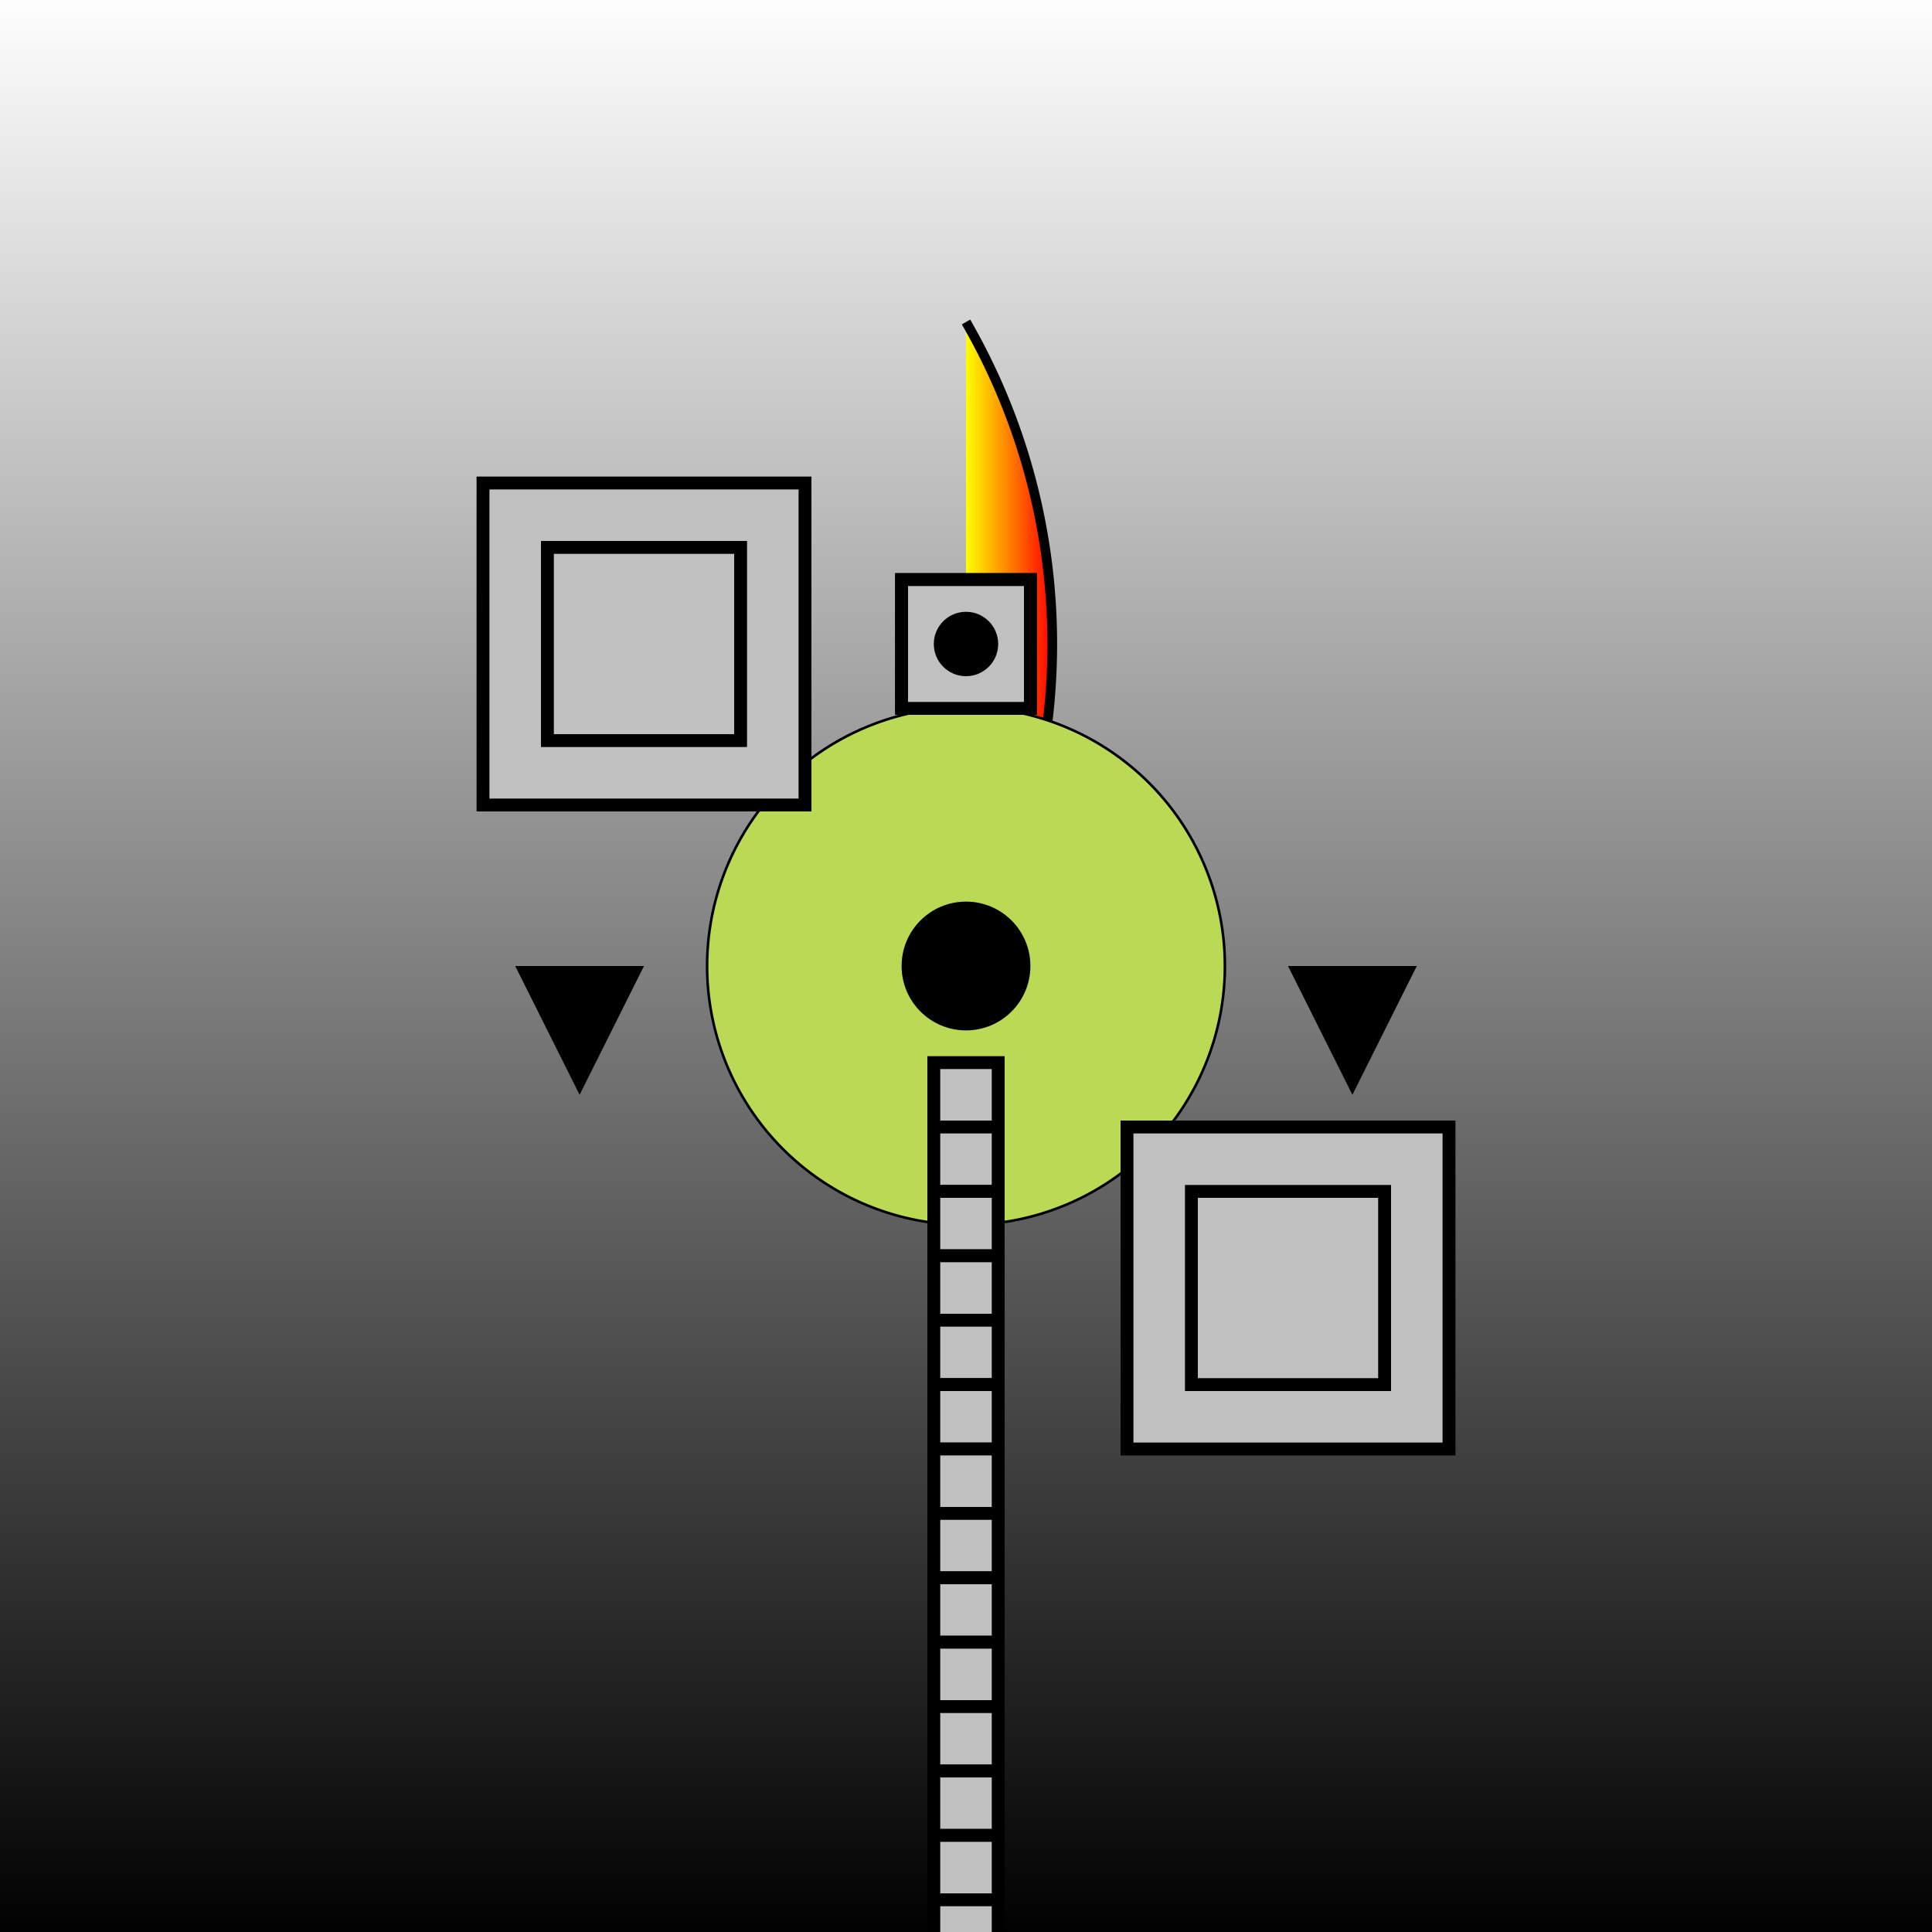 <svg width="300" height="300" viewBox="0 0 300 300" fill="none" xmlns="http://www.w3.org/2000/svg">
<rect x="0" y="0" width="300" height="300" fill="#333333" stroke="none"/>
<defs>
<linearGradient id="grad1" x1="0%" y1="0%" x2="100%" y2="0%">
<stop offset="0%" style="stop-color:rgb(255,255,0);stop-opacity:1" />
<stop offset="100%" style="stop-color:rgb(255,0,0);stop-opacity:1" />
</linearGradient>
<linearGradient id="grad2" x1="0%" y1="0%" x2="0%" y2="100%">
<stop offset="0%" style="stop-color:rgb(255,255,255);stop-opacity:1" />
<stop offset="100%" style="stop-color:rgb(0,0,0);stop-opacity:1" />
</linearGradient>
</defs>
<rect width="300" height="300" fill="url(#grad2)"/>
<g stroke="#222" stroke-width="1.5" fill="none">
<path d="M150 50 a100 100 0 0 1 0 100" stroke="none" fill="url(#grad1)"/>
<path d="M150 50 a100 100 0 0 1 0 100" stroke="black" fill="none"/>
</g>
<g transform="translate(150,150)">
<g transform="scale(0.8)">
<path d="M-50,0 a50,50 0 1,0 100,0 a50,50 0 1,0 -100,0" stroke="black" fill="none"/>
<path d="M-50,0 a50,50 0 1,0 100,0 a50,50 0 1,0 -100,0" stroke="none" fill="#bada55"/>
</g>
<g transform="translate(50,50)">
<rect x="-25" y="-25" width="50" height="50" fill="silver" stroke="black" stroke-width="2"/>
<rect x="-15" y="-15" width="30" height="30" fill="none" stroke="black" stroke-width="2"/>
</g>
<g transform="translate(-50,-50)">
<rect x="-25" y="-25" width="50" height="50" fill="silver" stroke="black" stroke-width="2"/>
<rect x="-15" y="-15" width="30" height="30" fill="none" stroke="black" stroke-width="2"/>
</g>
<g transform="translate(-70,0)">
<path d="M0,0 L10,20 L20,0 Z" fill="black"/>
</g>
<g transform="translate(70,0)">
<path d="M0,0 L-10,20 L-20,0 Z" fill="black"/>
</g>
</g>
<g transform="translate(150,100)">
<rect x="-10" y="-10" width="20" height="20" fill="silver" stroke="black" stroke-width="2"/>
<circle cx="0" cy="0" r="5" fill="black"/>
</g>
<g transform="translate(150,100)">
<rect x="-10" y="-10" width="20" height="20" fill="silver" stroke="black" stroke-width="2"/>
<circle cx="0" cy="0" r="5" fill="black"/>
</g>
<g transform="translate(150,150)">
<circle cx="0" cy="0" r="10" fill="black"/>
</g>
<g transform="translate(150,170)">
<rect x="-5" y="-5" width="10" height="10" fill="silver" stroke="black" stroke-width="2"/>
</g>
<g transform="translate(150,180)">
<rect x="-5" y="-5" width="10" height="10" fill="silver" stroke="black" stroke-width="2"/>
</g>
<g transform="translate(150,190)">
<rect x="-5" y="-5" width="10" height="10" fill="silver" stroke="black" stroke-width="2"/>
</g>
<g transform="translate(150,200)">
<rect x="-5" y="-5" width="10" height="10" fill="silver" stroke="black" stroke-width="2"/>
</g>
<g transform="translate(150,210)">
<rect x="-5" y="-5" width="10" height="10" fill="silver" stroke="black" stroke-width="2"/>
</g>
<g transform="translate(150,220)">
<rect x="-5" y="-5" width="10" height="10" fill="silver" stroke="black" stroke-width="2"/>
</g>
<g transform="translate(150,230)">
<rect x="-5" y="-5" width="10" height="10" fill="silver" stroke="black" stroke-width="2"/>
</g>
<g transform="translate(150,240)">
<rect x="-5" y="-5" width="10" height="10" fill="silver" stroke="black" stroke-width="2"/>
</g>
<g transform="translate(150,250)">
<rect x="-5" y="-5" width="10" height="10" fill="silver" stroke="black" stroke-width="2"/>
</g>
<g transform="translate(150,260)">
<rect x="-5" y="-5" width="10" height="10" fill="silver" stroke="black" stroke-width="2"/>
</g>
<g transform="translate(150,270)">
<rect x="-5" y="-5" width="10" height="10" fill="silver" stroke="black" stroke-width="2"/>
</g>
<g transform="translate(150,280)">
<rect x="-5" y="-5" width="10" height="10" fill="silver" stroke="black" stroke-width="2"/>
</g>
<g transform="translate(150,290)">
<rect x="-5" y="-5" width="10" height="10" fill="silver" stroke="black" stroke-width="2"/>
</g>
<g transform="translate(150,300)">
<rect x="-5" y="-5" width="10" height="10" fill="silver" stroke="black" stroke-width="2"/>
</g>
<g transform="translate(150,310)">
<rect x="-5" y="-5" width="10" height="10" fill="silver" stroke="black" stroke-width="2"/>
</g>
<g transform="translate(150,320)">
<rect x="-5" y="-5" width="10" height="10" fill="silver" stroke="black" stroke-width="2"/>
</g>
<g transform="translate(150,330)">
<rect x="-5" y="-5" width="10" height="10" fill="silver" stroke="black" stroke-width="2"/>
</g>
<g transform="translate(150,340)">
<rect x="-5" y="-5" width="10" height="10" fill="silver" stroke="black" stroke-width="2"/>
</g>
<g transform="translate(150,350)">
<rect x="-5" y="-5" width="10" height="10" fill="silver" stroke="black" stroke-width="2"/>
</g>
<g transform="translate(150,360)">
<rect x="-5" y="-5" width="10" height="10" fill="silver" stroke="black" stroke-width="2"/>
</g>
<g transform="translate(150,370)">
<rect x="-5" y="-5" width="10" height="10" fill="silver" stroke="black" stroke-width="2"/>
</g>
<g transform="translate(150,380)">
<rect x="-5" y="-5" width="10" height="10" fill="silver" stroke="black" stroke-width="2"/>
</g>
<g transform="translate(150,390)">
<rect x="-5" y="-5" width="10" height="10" fill="silver" stroke="black" stroke-width="2"/>
</g>
<g transform="translate(150,400)">
<rect x="-5" y="-5" width="10" height="10" fill="silver" stroke="black" stroke-width="2"/>
</g>
<g transform="translate(150,410)">
<rect x="-5" y="-5" width="10" height="10" fill="silver" stroke="black" stroke-width="2"/>
</g>
<g transform="translate(150,420)">
<rect x="-5" y="-5" width="10" height="10" fill="silver" stroke="black" stroke-width="2"/>
</g>
<g transform="translate(150,430)">
<rect x="-5" y="-5" width="10" height="10" fill="silver" stroke="black" stroke-width="2"/>
</g>
<g transform="translate(150,440)">
<rect x="-5" y="-5" width="10" height="10" fill="silver" stroke="black" stroke-width="2"/>
</g>
<g transform="translate(150,450)">
<rect x="-5" y="-5" width="10" height="10" fill="silver" stroke="black" stroke-width="2"/>
</g>
<g transform="translate(150,460)">
<rect x="-5" y="-5" width="10" height="10" fill="silver" stroke="black" stroke-width="2"/>
</g>
<g transform="translate(150,470)">
<rect x="-5" y="-5" width="10" height="10" fill="silver" stroke="black" stroke-width="2"/>
</g>
<g transform="translate(150,480)">
<rect x="-5" y="-5" width="10" height="10" fill="silver" stroke="black" stroke-width="2"/>
</g>
<g transform="translate(150,490)">
<rect x="-5" y="-5" width="10" height="10" fill="silver" stroke="black" stroke-width="2"/>
</g>
<g transform="translate(150,500)">
<rect x="-5" y="-5" width="10" height="10" fill="silver" stroke="black" stroke-width="2"/>
</g>
<g transform="translate(150,510)">
<rect x="-5" y="-5" width="10" height="10" fill="silver" stroke="black" stroke-width="2"/>
</g>
<g transform="translate(150,520)">
<rect x="-5" y="-5" width="10" height="10" fill="silver" stroke="black" stroke-width="2"/>
</g>
<g transform="translate(150,530)">
<rect x="-5" y="-5" width="10" height="10" fill="silver" stroke="black" stroke-width="2"/>
</g>
<g transform="translate(150,540)">
<rect x="-5" y="-5" width="10" height="10" fill="silver" stroke="black" stroke-width="2"/>
</g>
<g transform="translate(150,550)">
<rect x="-5" y="-5" width="10" height="10" fill="silver" stroke="black" stroke-width="2"/>
</g>
<g transform="translate(150,560)">
<rect x="-5" y="-5" width="10" height="10" fill="silver" stroke="black" stroke-width="2"/>
</g>
<g transform="translate(150,570)">
<rect x="-5" y="-5" width="10" height="10" fill="silver" stroke="black" stroke-width="2"/>
</g>
<g transform="translate(150,580)">
<rect x="-5" y="-5" width="10" height="10" fill="silver" stroke="black" stroke-width="2"/>
</g>
<g transform="translate(150,590)">
<rect x="-5" y="-5" width="10" height="10" fill="silver" stroke="black" stroke-width="2"/>
</g>
<g transform="translate(150,600)">
<rect x="-5" y="-5" width="10" height="10" fill="silver" stroke="black" stroke-width="2"/>
</g>
<g transform="translate(150,610)">
<rect x="-5" y="-5" width="10" height="10" fill="silver" stroke="black" stroke-width="2"/>
</g>
<g transform="translate(150,620)">
<rect x="-5" y="-5" width="10" height="10" fill="silver" stroke="black" stroke-width="2"/>
</g>
<g transform="translate(150,630)">
<rect x="-5" y="-5" width="10" height="10" fill="silver" stroke="black" stroke-width="2"/>
</g>
<g transform="translate(150,640)">
<rect x="-5" y="-5" width="10" height="10" fill="silver" stroke="black" stroke-width="2"/>
</g>
<g transform="translate(150,650)">
<rect x="-5" y="-5" width="10" height="10" fill="silver" stroke="black" stroke-width="2"/>
</g>
<g transform="translate(150,660)">
<rect x="-5" y="-5" width="10" height="10" fill="silver" stroke="black" stroke-width="2"/>
</g>
<g transform="translate(150,670)">
<rect x="-5" y="-5" width="10" height="10" fill="silver" stroke="black" stroke-width="2"/>
</g>
<g transform="translate(150,680)">
<rect x="-5" y="-5" width="10" height="10" fill="silver" stroke="black" stroke-width="2"/>
</g>
<g transform="translate(150,690)">
<rect x="-5" y="-5" width="10" height="10" fill="silver" stroke="black" stroke-width="2"/>
</g>
<g transform="translate(150,700)">
<rect x="-5" y="-5" width="10" height="10" fill="silver" stroke="black" stroke-width="2"/>
</g>
<g transform="translate(150,710)">
<rect x="-5" y="-5" width="10" height="10" fill="silver" stroke="black" stroke-width="2"/>
</g>
<g transform="translate(150,720)">
<rect x="-5" y="-5" width="10" height="10" fill="silver" stroke="black" stroke-width="2"/>
</g>
<g transform="translate(150,730)">
<rect x="-5" y="-5" width="10" height="10" fill="silver" stroke="black" stroke-width="2"/>
</g>
<g transform="translate(150,740)">
<rect x="-5" y="-5" width="10" height="10" fill="silver" stroke="black" stroke-width="2"/>
</g>
<g transform="translate(150,750)">
<rect x="-5" y="-5" width="10" height="10" fill="silver" stroke="black" stroke-width="2"/>
</g>
<g transform="translate(150,760)">
<rect x="-5" y="-5" width="10" height="10" fill="silver" stroke="black" stroke-width="2"/>
</g>
<g transform="translate(150,770)">
<rect x="-5" y="-5" width="10" height="10" fill="silver" stroke="black" stroke-width="2"/>
</g>
<g transform="translate(150,780)">
<rect x="-5" y="-5" width="10" height="10" fill="silver" stroke="black" stroke-width="2"/>
</g>
<g transform="translate(150,790)">
<rect x="-5" y="-5" width="10" height="10" fill="silver" stroke="black" stroke-width="2"/>
</g>
<g transform="translate(150,800)">
<rect x="-5" y="-5" width="10" height="10" fill="silver" stroke="black" stroke-width="2"/>
</g>
<g transform="translate(150,810)">
<rect x="-5" y="-5" width="10" height="10" fill="silver" stroke="black" stroke-width="2"/>
</g>
<g transform="translate(150,820)">
<rect x="-5" y="-5" width="10" height="10" fill="silver" stroke="black" stroke-width="2"/>
</g>
<g transform="translate(150,830)">
<rect x="-5" y="-5" width="10" height="10" fill="silver" stroke="black" stroke-width="2"/>
</g>
<g transform="translate(150,840)">
<rect x="-5" y="-5" width="10" height="10" fill="silver" stroke="black" stroke-width="2"/>
</g>
<g transform="translate(150,850)">
<rect x="-5" y="-5" width="10" height="10" fill="silver" stroke="black" stroke-width="2"/>
</g>
<g transform="translate(150,860)">
<rect x="-5" y="-5" width="10" height="10" fill="silver" stroke="black" stroke-width="2"/>
</g>
<g transform="translate(150,870)">
<rect x="-5" y="-5" width="10" height="10" fill="silver" stroke="black" stroke-width="2"/>
</g>
<g transform="translate(150,880)">
<rect x="-5" y="-5" width="10" height="10" fill="silver" stroke="black" stroke-width="2"/>
</g>
<g transform="translate(150,890)">
<rect x="-5" y="-5" width="10" height="10" fill="silver" stroke="black" stroke-width="2"/>
</g>
<g transform="translate(150,900)">
<rect x="-5" y="-5" width="10" height="10" fill="silver" stroke="black" stroke-width="2"/>
</g>
<g transform="translate(150,910)">
<rect x="-5" y="-5" width="10" height="10" fill="silver" stroke="black" stroke-width="2"/>
</g>
<g transform="translate(150,920)">
<rect x="-5" y="-5" width="10" height="10" fill="silver" stroke="black" stroke-width="2"/>
</g>
<g transform="translate(150,930)">
<rect x="-5" y="-5" width="10" height="10" fill="silver" stroke="black" stroke-width="2"/>
</g>
<g transform="translate(150,940)">
<rect x="-5" y="-5" width="10" height="10" fill="silver" stroke="black" stroke-width="2"/>
</g>
<g transform="translate(150,950)">
<rect x="-5" y="-5" width="10" height="10" fill="silver" stroke="black" stroke-width="2"/>
</g>
<g transform="translate(150,960)">
<rect x="-5" y="-5" width="10" height="10" fill="silver" stroke="black" stroke-width="2"/>
</g>
<g transform="translate(150,970)">
<rect x="-5" y="-5" width="10" height="10" fill="silver" stroke="black" stroke-width="2"/>
</g>
<g transform="translate(150,980)">
<rect x="-5" y="-5" width="10" height="10" fill="silver" stroke="black" stroke-width="2"/>
</g>
<g transform="translate(150,990)">
<rect x="-5" y="-5" width="10" height="10" fill="silver" stroke="black" stroke-width="2"/>
</g>
<g transform="translate(150,1000)">
<rect x="-5" y="-5" width="10" height="10" fill="silver" stroke="black" stroke-width="2"/>
</g>
<g transform="translate(150,1010)">
<rect x="-5" y="-5" width="10" height="10" fill="silver" stroke="black" stroke-width="2"/>
</g>
<g transform="translate(150,1020)">
<rect x="-5" y="-5" width="10" height="10" fill="silver" stroke="black" stroke-width="2"/>
</g>
<g transform="translate(150,1030)">
<rect x="-5" y="-5" width="10" height="10" fill="silver" stroke="black" stroke-width="2"/>
</g>
<g transform="translate(150,1040)">
<rect x="-5" y="-5" width="10" height="10" fill="silver" stroke="black" stroke-width="2"/>
</g>
<g transform="translate(150,1050)">
<rect x="-5" y="-5" width="10" height="10" fill="silver" stroke="black" stroke-width="2"/>
</g>
<g transform="translate(150,1060)">
<rect x="-5" y="-5" width="10" height="10" fill="silver" stroke="black" stroke-width="2"/>
</g>
<g transform="translate(150,1070)">
<rect x="-5" y="-5" width="10" height="10" fill="silver" stroke="black" stroke-width="2"/>
</g>
<g transform="translate(150,1080)">
<rect x="-5" y="-5" width="10" height="10" fill="silver" stroke="black" stroke-width="2"/>
</g>
<g transform="translate(150,1090)">
<rect x="-5" y="-5" width="10" height="10" fill="silver" stroke="black" stroke-width="2"/>
</g>
<g transform="translate(150,1100)">
<rect x="-5" y="-5" width="10" height="10" fill="silver" stroke="black" stroke-width="2"/>
</g>
<g transform="translate(150,1110)">
<rect x="-5" y="-5" width="10" height="10" fill="silver" stroke="black" stroke-width="2"/>
</g>
<g transform="translate(150,1120)">
<rect x="-5" y="-5" width="10" height="10" fill="silver" stroke="black" stroke-width="2"/>
</g>
<g transform="translate(150,1130)">
<rect x="-5" y="-5" width="10" height="10" fill="silver" stroke="black" stroke-width="2"/>
</g>
<g transform="translate(150,1140)">
<rect x="-5" y="-5" width="10" height="10" fill="silver" stroke="black" stroke-width="2"/>
</g>
<g transform="translate(150,1150)">
<rect x="-5" y="-5" width="10" height="10" fill="silver" stroke="black" stroke-width="2"/>
</g>
<g transform="translate(150,1160)">
<rect x="-5" y="-5" width="10" height="10" fill="silver" stroke="black" stroke-width="2"/>
</g>
<g transform="translate(150,1170)">
<rect x="-5" y="-5" width="10" height="10" fill="silver" stroke="black" stroke-width="2"/>
</g>
<g transform="translate(150,1180)">
<rect x="-5" y="-5" width="10" height="10" fill="silver" stroke="black" stroke-width="2"/>
</g>
<g transform="translate(150,1190)">
<rect x="-5" y="-5" width="10" height="10" fill="silver" stroke="black" stroke-width="2"/>
</g>
<g transform="translate(150,1200)">
<rect x="-5" y="-5" width="10" height="10" fill="silver" stroke="black" stroke-width="2"/>
</g>
<g transform="translate(150,1210)">
<rect x="-5" y="-5" width="10" height="10" fill="silver" stroke="black" stroke-width="2"/>
</g>
<g transform="translate(150,1220)">
<rect x="-5" y="-5" width="10" height="10" fill="silver" stroke="black" stroke-width="2"/>
</g>
<g transform="translate(150,1230)">
<rect x="-5" y="-5" width="10" height="10" fill="silver" stroke="black" stroke-width="2"/>
</g>
<g transform="translate(150,1240)">
<rect x="-5" y="-5" width="10" height="10" fill="silver" stroke="black" stroke-width="2"/>
</g>
<g transform="translate(150,1250)">
<rect x="-5" y="-5" width="10" height="10" fill="silver" stroke="black" stroke-width="2"/>
</g>
<g transform="translate(150,1260)">
<rect x="-5" y="-5" width="10" height="10" fill="silver" stroke="black" stroke-width="2"/>
</g>
<g transform="translate(150,1270)">
<rect x="-5" y="-5" width="10" height="10" fill="silver" stroke="black" stroke-width="2"/>
</g>
<g transform="translate(150,1280)">
<rect x="-5" y="-5" width="10" height="10" fill="silver" stroke="black" stroke-width="2"/>
</g>
<g transform="translate(150,1290)">
<rect x="-5" y="-5" width="10" height="10" fill="silver" stroke="black" stroke-width="2"/>
</g>
<g transform="translate(150,1300)">
<rect x="-5" y="-5" width="10" height="10" fill="silver" stroke="black" stroke-width="2"/>
</g>
<g transform="translate(150,1310)">
<rect x="-5" y="-5" width="10" height="10" fill="silver" stroke="black" stroke-width="2"/>
</g>
<g transform="translate(150,1320)">
<rect x="-5" y="-5" width="10" height="10" fill="silver" stroke="black" stroke-width="2"/>
</g>
<g transform="translate(150,1330)">
<rect x="-5" y="-5" width="10" height="10" fill="silver" stroke="black" stroke-width="2"/>
</g>
<g transform="translate(150,1340)">
<rect x="-5" y="-5" width="10" height="10" fill="silver" stroke="black" stroke-width="2"/>
</g>
<g transform="translate(150,1350)">
<rect x="-5" y="-5" width="10" height="10" fill="silver" stroke="black" stroke-width="2"/>
</g>
<g transform="translate(150,1360)">
<rect x="-5" y="-5" width="10" height="10" fill="silver" stroke="black" stroke-width="2"/>
</g>
<g transform="translate(150,1370)">
<rect x="-5" y="-5" width="10" height="10" fill="silver" stroke="black" stroke-width="2"/>
</g>
<g transform="translate(150,1380)">
<rect x="-5" y="-5" width="10" height="10" fill="silver" stroke="black" stroke-width="2"/>
</g>
<g transform="translate(150,1390)">
<rect x="-5" y="-5" width="10" height="10" fill="silver" stroke="black" stroke-width="2"/>
</g>
<g transform="translate(150,1400)">
<rect x="-5" y="-5" width="10" height="10" fill="silver" stroke="black" stroke-width="2"/>
</g>
<g transform="translate(150,1410)">
<rect x="-5" y="-5" width="10" height="10" fill="silver" stroke="black" stroke-width="2"/>
</g>
<g transform="translate(150,1420)">
<rect x="-5" y="-5" width="10" height="10" fill="silver" stroke="black" stroke-width="2"/>
</g>
<g transform="translate(150,1430)">
<rect x="-5" y="-5" width="10" height="10" fill="silver" stroke="black" stroke-width="2"/>
</g>
<g transform="translate(150,1440)">
<rect x="-5" y="-5" width="10" height="10" fill="silver" stroke="black" stroke-width="2"/>
</g>
<g transform="translate(150,1450)">
<rect x="-5" y="-5" width="10" height="10" fill="silver" stroke="black" stroke-width="2"/>
</g>
<g transform="translate(150,1460)">
<rect x="-5" y="-5" width="10" height="10" fill="silver" stroke="black" stroke-width="2"/>
</g>
<g transform="translate(150,1470)">
<rect x="-5" y="-5" width="10" height="10" fill="silver" stroke="black" stroke-width="2"/>
</g>
<g transform="translate(150,1480)">
<rect x="-5" y="-5" width="10" height="10" fill="silver" stroke="black" stroke-width="2"/>
</g>
<g transform="translate(150,1490)">
<rect x="-5" y="-5" width="10" height="10" fill="silver" stroke="black" stroke-width="2"/>
</g>
<g transform="translate(150,1500)">
<rect x="-5" y="-5" width="10" height="10" fill="silver" stroke="black" stroke-width="2"/>
</g>
<g transform="translate(150,1510)">
<rect x="-5" y="-5" width="10" height="10" fill="silver" stroke="black" stroke-width="2"/>
</g>
<g transform="translate(150,1520)">
<rect x="-5" y="-5" width="10" height="10" fill="silver" stroke="black" stroke-width="2"/>
</g>
<g transform="translate(150,1530)">
<rect x="-5" y="-5" width="10" height="10" fill="silver" stroke="black" stroke-width="2"/>
</g>
<g transform="translate(150,1540)">
<rect x="-5" y="-5" width="10" height="10" fill="silver" stroke="black" stroke-width="2"/>
</g>
<g transform="translate(150,1550)">
<rect x="-5" y="-5" width="10" height="10" fill="silver" stroke="black" stroke-width="2"/>
</g>
<g transform="translate(150,1560)">
<rect x="-5" y="-5" width="10" height="10" fill="silver" stroke="black" stroke-width="2"/>
</g>
<g transform="translate(150,1570)">
<rect x="-5" y="-5" width="10" height="10" fill="silver" stroke="black" stroke-width="2"/>
</g>
<g transform="translate(150,1580)">
<rect x="-5" y="-5" width="10" height="10" fill="silver" stroke="black" stroke-width="2"/>
</g>
<g transform="translate(150,1590)">
<rect x="-5" y="-5" width="10" height="10" fill="silver" stroke="black" stroke-width="2"/>
</g>
<g transform="translate(150,1600)">
<rect x="-5" y="-5" width="10" height="10" fill="silver" stroke="black" stroke-width="2"/>
</g>
<g transform="translate(150,1610)">
<rect x="-5" y="-5" width="10" height="10" fill="silver" stroke="black" stroke-width="2"/>
</g>
<g transform="translate(150,1620)">
<rect x="-5" y="-5" width="10" height="10" fill="silver" stroke="black" stroke-width="2"/>
</g>
<g transform="translate(150,1630)">
<rect x="-5" y="-5" width="10" height="10" fill="silver" stroke="black" stroke-width="2"/>
</g>
<g transform="translate(150,1640)">
<rect x="-5" y="-5" width="10" height="10" fill="silver" stroke="black" stroke-width="2"/>
</g>
<g transform="translate(150,1650)">
<rect x="-5" y="-5" width="10" height="10" fill="silver" stroke="black" stroke-width="2"/>
</g>
<g transform="translate(150,1660)">
<rect x="-5" y="-5" width="10" height="10" fill="silver" stroke="black" stroke-width="2"/>
</g>
<g transform="translate(150,1670)">
<rect x="-5" y="-5" width="10" height="10" fill="silver" stroke="black" stroke-width="2"/>
</g>
<g transform="translate(150,1680)">
<rect x="-5" y="-5" width="10" height="10" fill="silver" stroke="black" stroke-width="2"/>
</g>
<g transform="translate(150,1690)">
<rect x="-5" y="-5" width="10" height="10" fill="silver" stroke="black" stroke-width="2"/>
</g>
<g transform="translate(150,1700)">
<rect x="-5" y="-5" width="10" height="10" fill="silver" stroke="black" stroke-width="2"/>
</g>
<g transform="translate(150,1710)">
<rect x="-5" y="-5" width="10" height="10" fill="silver" stroke="black" stroke-width="2"/>
</g>
<g transform="translate(150,1720)">
<rect x="-5" y="-5" width="10" height="10" fill="silver" stroke="black" stroke-width="2"/>
</g>
<g transform="translate(150,1730)">
<rect x="-5" y="-5" width="10" height="10" fill="silver" stroke="black" stroke-width="2"/>
</g>
<g transform="translate(150,1740)">
<rect x="-5" y="-5" width="10" height="10" fill="silver" stroke="black" stroke-width="2"/>
</g>
<g transform="translate(150,1750)">
<rect x="-5" y="-5" width="10" height="10" fill="silver" stroke="black" stroke-width="2"/>
</g>
<g transform="translate(150,1760)">
<rect x="-5" y="-5" width="10" height="10" fill="silver" stroke="black" stroke-width="2"/>
</g>
<g transform="translate(150,1770)">
<rect x="-5" y="-5" width="10" height="10" fill="silver" stroke="black" stroke-width="2"/>
</g>
<g transform="translate(150,1780)">
<rect x="-5" y="-5" width="10" height="10" fill="silver" stroke="black" stroke-width="2"/>
</g>
<g transform="translate(150,1790)">
<rect x="-5" y="-5" width="10" height="10" fill="silver" stroke="black" stroke-width="2"/>
</g>
<g transform="translate(150,1800)">
<rect x="-5" y="-5" width="10" height="10" fill="silver" stroke="black" stroke-width="2"/>
</g>
<g transform="translate(150,1810)">
<rect x="-5" y="-5" width="10" height="10" fill="silver" stroke="black" stroke-width="2"/>
</g>
<g transform="translate(150,1820)">
<rect x="-5" y="-5" width="10" height="10" fill="silver" stroke="black" stroke-width="2"/>
</g>
<g transform="translate(150,1830)">
<rect x="-5" y="-5" width="10" height="10" fill="silver" stroke="black" stroke-width="2"/>
</g>
<g transform="translate(150,1840)">
<rect x="-5" y="-5" width="10" height="10" fill="silver" stroke="black" stroke-width="2"/>
</g>
<g transform="translate(150,1850)">
<rect x="-5" y="-5" width="10" height="10" fill="silver" stroke="black" stroke-width="2"/>
</g>
<g transform="translate(150,1860)">
<rect x="-5" y="-5" width="10" height="10" fill="silver" stroke="black" stroke-width="2"/>
</g>
<g transform="translate(150,1870)">
<rect x="-5" y="-5" width="10" height="10" fill="silver" stroke="black" stroke-width="2"/>
</g>
<g transform="translate(150,1880)">
<rect x="-5" y="-5" width="10" height="10" fill="silver" stroke="black" stroke-width="2"/>
</g>
<g transform="translate(150,1890)">
<rect x="-5" y="-5" width="10" height="10" fill="silver" stroke="black" stroke-width="2"/>
</g>
<g transform="translate(150,1900)">
<rect x="-5" y="-5" width="10" height="10" fill="silver" stroke="black" stroke-width="2"/>
</g>
<g transform="translate(150,1910)">
<rect x="-5" y="-5" width="10" height="10" fill="silver" stroke="black" stroke-width="2"/>
</g>
<g transform="translate(150,1920)">
<rect x="-5" y="-5" width="10" height="10" fill="silver" stroke="black" stroke-width="2"/>
</g>
<g transform="translate(150,1930)">
<rect x="-5" y="-5" width="10" height="10" fill="silver" stroke="black" stroke-width="2"/>
</g>
<g transform="translate(150,1940)">
<rect x="-5" y="-5" width="10" height="10" fill="silver" stroke="black" stroke-width="2"/>
</g>
<g transform="translate(150,1950)">
<rect x="-5" y="-5" width="10" height="10" fill="silver" stroke="black" stroke-width="2"/>
</g>
<g transform="translate(150,1960)">
<rect x="-5" y="-5" width="10" height="10" fill="silver" stroke="black" stroke-width="2"/>
</g>
<g transform="translate(150,1970)">
<rect x="-5" y="-5" width="10" height="10" fill="silver" stroke="black" stroke-width="2"/>
</g>
<g transform="translate(150,1980)">
<rect x="-5" y="-5" width="10" height="10" fill="silver" stroke="black" stroke-width="2"/>
</g>
<g transform="translate(150,1990)">
<rect x="-5" y="-5" width="10" height="10" fill="silver" stroke="black" stroke-width="2"/>
</g>
<g transform="translate(150,2000)">
<rect x="-5" y="-5" width="10" height="10" fill="silver" stroke="black" stroke-width="2"/>
</g>
<g transform="translate(150,2010)">
<rect x="-5" y="-5" width="10" height="10" fill="silver" stroke="black" stroke-width="2"/>
</g>
<g transform="translate(150,2020)">
<rect x="-5" y="-5" width="10" height="10" fill="silver" stroke="black" stroke-width="2"/>
</g>
<g transform="translate(150,2030)">
<rect x="-5" y="-5" width="10" height="10" fill="silver" stroke="black" stroke-width="2"/>
</g>
<g transform="translate(150,2040)">
<rect x="-5" y="-5" width="10" height="10" fill="silver" stroke="black" stroke-width="2"/>
</g>
<g transform="translate(150,2050)">
<rect x="-5" y="-5" width="10" height="10" fill="silver" stroke="black" stroke-width="2"/>
</g>
<g transform="translate(150,2060)">
<rect x="-5" y="-5" width="10" height="10" fill="silver" stroke="black" stroke-width="2"/>
</g>
<g transform="translate(150,2070)">
<rect x="-5" y="-5" width="10" height="10" fill="silver" stroke="black" stroke-width="2"/>
</g>
<g transform="translate(150,2080)">
<rect x="-5" y="-5" width="10" height="10" fill="silver" stroke="black" stroke-width="2"/>
</g>
<g transform="translate(150,2090)">
<rect x="-5" y="-5" width="10" height="10" fill="silver" stroke="black" stroke-width="2"/>
</g>
<g transform="translate(150,2100)">
<rect x="-5" y="-5" width="10" height="10" fill="silver" stroke="black" stroke-width="2"/>
</g>
<g transform="translate(150,2110)">
<rect x="-5" y="-5" width="10" height="10" fill="silver" stroke="black" stroke-width="2"/>
</g>
<g transform="translate(150,2120)">
<rect x="-5" y="-5" width="10" height="10" fill="silver" stroke="black" stroke-width="2"/>
</g>
<g transform="translate(150,2130)">
<rect x="-5" y="-5" width="10" height="10" fill="silver" stroke="black" stroke-width="2"/>
</g>
<g transform="translate(150,2140)">
<rect x="-5" y="-5" width="10" height="10" fill="silver" stroke="black" stroke-width="2"/>
</g>
<g transform="translate(150,2150)">
<rect x="-5" y="-5" width="10" height="10" fill="silver" stroke="black" stroke-width="2"/>
</g>
<g transform="translate(150,2160)">
<rect x="-5" y="-5" width="10" height="10" fill="silver" stroke="black" stroke-width="2"/>
</g>
<g transform="translate(150,2170)">
<rect x="-5" y="-5" width="10" height="10" fill="silver" stroke="black" stroke-width="2"/>
</g>
<g transform="translate(150,2180)">
<rect x="-5" y="-5" width="10" height="10" fill="silver" stroke="black" stroke-width="2"/>
</g>
<g transform="translate(150,2190)">
<rect x="-5" y="-5" width="10" height="10" fill="silver" stroke="black" stroke-width="2"/>
</g>
<g transform="translate(150,2200)">
<rect x="-5" y="-5" width="10" height="10" fill="silver" stroke="black" stroke-width="2"/>
</g>
<g transform="translate(150,2210)">
<rect x="-5" y="-5" width="10" height="10" fill="silver" stroke="black" stroke-width="2"/>
</g>
<g transform="translate(150,2220)">
<rect x="-5" y="-5" width="10" height="10" fill="silver" stroke="black" stroke-width="2"/>
</g>
<g transform="translate(150,2230)">
<rect x="-5" y="-5" width="10" height="10" fill="silver" stroke="black" stroke-width="2"/>
</g>
<g transform="translate(150,2240)">
<rect x="-5" y="-5" width="10" height="10" fill="silver" stroke="black" stroke-width="2"/>
</g>
<g transform="translate(150,2250)">
<rect x="-5" y="-5" width="10" height="10" fill="silver" stroke="black" stroke-width="2"/>
</g>
<g transform="translate(150,2260)">
<rect x="-5" y="-5" width="10" height="10" fill="silver" stroke="black" stroke-width="2"/>
</g>
<g transform="translate(150,2270)">
<rect x="-5" y="-5" width="10" height="10" fill="silver" stroke="black" stroke-width="2"/>
</g>
<g transform="translate(150,2280)">
<rect x="-5" y="-5" width="10" height="10" fill="silver" stroke="black" stroke-width="2"/>
</g>
<g transform="translate(150,2290)">
<rect x="-5" y="-5" width="10" height="10" fill="silver" stroke="black" stroke-width="2"/>
</g>
<g transform="translate(150,2300)">
<rect x="-5" y="-5" width="10" height="10" fill="silver" stroke="black" stroke-width="2"/>
</g>
<g transform="translate(150,2310)">
<rect x="-5" y="-5" width="10" height="10" fill="silver" stroke="black" stroke-width="2"/>
</g>
<g transform="translate(150,2320)">
<rect x="-5" y="-5" width="10" height="10" fill="silver" stroke="black" stroke-width="2"/>
</g>
<g transform="translate(150,2330)">
<rect x="-5" y="-5" width="10" height="10" fill="silver" stroke="black" stroke-width="2"/>
</g>
<g transform="translate(150,2340)">
<rect x="-5" y="-5" width="10" height="10" fill="silver" stroke="black" stroke-width="2"/>
</g>
<g transform="translate(150,2350)">
<rect x="-5" y="-5" width="10" height="10" fill="silver" stroke="black" stroke-width="2"/>
</g>
<g transform="translate(150,2360)">
<rect x="-5" y="-5" width="10" height="10" fill="silver" stroke="black" stroke-width="2"/>
</g>
<g transform="translate(150,2370)">
<rect x="-5" y="-5" width="10" height="10" fill="silver" stroke="black" stroke-width="2"/>
</g>
<g transform="translate(150,2380)">
<rect x="-5" y="-5" width="10" height="10" fill="silver" stroke="black" stroke-width="2"/>
</g>
<g transform="translate(150,2390)">
<rect x="-5" y="-5" width="10" height="10" fill="silver" stroke="black" stroke-width="2"/>
</g>
<g transform="translate(150,2400)">
<rect x="-5" y="-5" width="10" height="10" fill="silver" stroke="black" stroke-width="2"/>
</g>
<g transform="translate(150,2410)">
<rect x="-5" y="-5" width="10" height="10" fill="silver" stroke="black" stroke-width="2"/>
</g>
<g transform="translate(150,2420)">
<rect x="-5" y="-5" width="10" height="10" fill="silver" stroke="black" stroke-width="2"/>
</g>
<g transform="translate(150,2430)">
<rect x="-5" y="-5" width="10" height="10" fill="silver" stroke="black" stroke-width="2"/>
</g>
<g transform="translate(150,2440)">
<rect x="-5" y="-5" width="10" height="10" fill="silver" stroke="black" stroke-width="2"/>
</g>
<g transform="translate(150,2450)">
<rect x="-5" y="-5" width="10" height="10" fill="silver" stroke="black" stroke-width="2"/>
</g>
<g transform="translate(150,2460)">
<rect x="-5" y="-5" width="10" height="10" fill="silver" stroke="black" stroke-width="2"/>
</g>
<g transform="translate(150,2470)">
<rect x="-5" y="-5" width="10" height="10" fill="silver" stroke="black" stroke-width="2"/>
</g>
<g transform="translate(150,2480)">
<rect x="-5" y="-5" width="10" height="10" fill="silver" stroke="black" stroke-width="2"/>
</g>
<g transform="translate(150,2490)">
<rect x="-5" y="-5" width="10" height="10" fill="silver" stroke="black" stroke-width="2"/>
</g>
<g transform="translate(150,2500)">
<rect x="-5" y="-5" width="10" height="10" fill="silver" stroke="black" stroke-width="2"/>
</g>
<g transform="translate(150,2510)">
<rect x="-5" y="-5" width="10" height="10" fill="silver" stroke="black" stroke-width="2"/>
</g>
<g transform="translate(150,2520)">
<rect x="-5" y="-5" width="10" height="10" fill="silver" stroke="black" stroke-width="2"/>
</g>
<g transform="translate(150,2530)">
<rect x="-5" y="-5" width="10" height="10" fill="silver" stroke="black" stroke-width="2"/>
</g>
<g transform="translate(150,2540)">
<rect x="-5" y="-5" width="10" height="10" fill="silver" stroke="black" stroke-width="2"/>
</g>
<g transform="translate(150,2550)">
<rect x="-5" y="-5" width="10" height="10" fill="silver" stroke="black" stroke-width="2"/>
</g>
<g transform="translate(150,2560)">
<rect x="-5" y="-5" width="10" height="10" fill="silver" stroke="black" stroke-width="2"/>
</g>
<g transform="translate(150,2570)">
<rect x="-5" y="-5" width="10" height="10" fill="silver" stroke="black" stroke-width="2"/>
</g>
<g transform="translate(150,2580)">
<rect x="-5" y="-5" width="10" height="10" fill="silver" stroke="black" stroke-width="2"/>
</g>
<g transform="translate(150,2590)">
<rect x="-5" y="-5" width="10" height="10" fill="silver" stroke="black" stroke-width="2"/>
</g>
<g transform="translate(150,2600)">
<rect x="-5" y="-5" width="10" height="10" fill="silver" stroke="black" stroke-width="2"/>
</g>
<g transform="translate(150,2610)">
<rect x="-5" y="-5" width="10" height="10" fill="silver" stroke="black" stroke-width="2"/>
</g>
<g transform="translate(150,2620)">
<rect x="-5" y="-5" width="10" height="10" fill="silver" stroke="black" stroke-width="2"/>
</g>
<g transform="translate(150,2630)">
<rect x="-5" y="-5" width="10" height="10" fill="silver" stroke="black" stroke-width="2"/>
</g>
<g transform="translate(150,2640)">
<rect x="-5" y="-5" width="10" height="10" fill="silver" stroke="black" stroke-width="2"/>
</g>
<g transform="translate(150,2650)">
<rect x="-5" y="-5" width="10" height="10" fill="silver" stroke="black" stroke-width="2"/>
</g>
<g transform="translate(150,2660)">
<rect x="-5" y="-5" width="10" height="10" fill="silver" stroke="black" stroke-width="2"/>
</g>
<g transform="translate(150,2670)">
<rect x="-5" y="-5" width="10" height="10" fill="silver" stroke="black" stroke-width="2"/>
</g>
<g transform="translate(150,2680)">
<rect x="-5" y="-5" width="10" height="10" fill="silver" stroke="black" stroke-width="2"/>
</g>
<g transform="translate(150,2690)">
<rect x="-5" y="-5" width="10" height="10" fill="silver" stroke="black" stroke-width="2"/>
</g>
<g transform="translate(150,2700)">
<rect x="-5" y="-5" width="10" height="10" fill="silver" stroke="black" stroke-width="2"/>
</g>
<g transform="translate(150,2710)">
<rect x="-5" y="-5" width="10" height="10" fill="silver" stroke="black" stroke-width="2"/>
</g>
<g transform="translate(150,2720)">
<rect x="-5" y="-5" width="10" height="10" fill="silver" stroke="black" stroke-width="2"/>
</g>
<g transform="translate(150,2730)">
<rect x="-5" y="-5" width="10" height="10" fill="silver" stroke="black" stroke-width="2"/>
</g>
<g transform="translate(150,2740)">
<rect x="-5" y="-5" width="10" height="10" fill="silver" stroke="black" stroke-width="2"/>
</g>
<g transform="translate(150,2750)">
<rect x="-5" y="-5" width="10" height="10" fill="silver" stroke="black" stroke-width="2"/>
</g>
<g transform="translate(150,2760)">
<rect x="-5" y="-5" width="10" height="10" fill="silver" stroke="black" stroke-width="2"/>
</g>
<g transform="translate(150,2770)">
<rect x="-5" y="-5" width="10" height="10" fill="silver" stroke="black" stroke-width="2"/>
</g>
<g transform="translate(150,2780)">
<rect x="-5" y="-5" width="10" height="10" fill="silver" stroke="black" stroke-width="2"/>
</g>
<g transform="translate(150,2790)">
<rect x="-5" y="-5" width="10" height="10" fill="silver" stroke="black" stroke-width="2"/>
</g>
<g transform="translate(150,2800)">
<rect x="-5" y="-5" width="10" height="10" fill="silver" stroke="black" stroke-width="2"/>
</g>
<g transform="translate(150,2810)">
<rect x="-5" y="-5" width="10" height="10" fill="silver" stroke="black" stroke-width="2"/>
</g>
<g transform="translate(150,2820)">
<rect x="-5" y="-5" width="10" height="10" fill="silver" stroke="black" stroke-width="2"/>
</g>
<g transform="translate(150,2830)">
<rect x="-5" y="-5" width="10" height="10" fill="silver" stroke="black" stroke-width="2"/>
</g>
<g transform="translate(150,2840)">
<rect x="-5" y="-5" width="10" height="10" fill="silver" stroke="black" stroke-width="2"/>
</g>
<g transform="translate(150,2850)">
<rect x="-5" y="-5" width="10" height="10" fill="silver" stroke="black" stroke-width="2"/>
</g>
<g transform="translate(150,2860)">
<rect x="-5" y="-5" width="10" height="10" fill="silver" stroke="black" stroke-width="2"/>
</g>
<g transform="translate(150,2870)">
<rect x="-5" y="-5" width="10" height="10" fill="silver" stroke="black" stroke-width="2"/>
</g>
<g transform="translate(150,2880)">
<rect x="-5" y="-5" width="10" height="10" fill="silver" stroke="black" stroke-width="2"/>
</g>
<g transform="translate(150,2890)">
<rect x="-5" y="-5" width="10" height="10" fill="silver" stroke="black" stroke-width="2"/>
</g>
<g transform="translate(150,2900)">
<rect x="-5" y="-5" width="10" height="10" fill="silver" stroke="black" stroke-width="2"/>
</g>
<g transform="translate(150,2910)">
<rect x="-5" y="-5" width="10" height="10" fill="silver" stroke="black" stroke-width="2"/>
</g>
<g transform="translate(150,2920)">
<rect x="-5" y="-5" width="10" height="10" fill="silver" stroke="black" stroke-width="2"/>
</g>
<g transform="translate(150,2930)">
<rect x="-5" y="-5" width="10" height="10" fill="silver" stroke="black" stroke-width="2"/>
</g>
<g transform="translate(150,2940)">
<rect x="-5" y="-5" width="10" height="10" fill="silver" stroke="black" stroke-width="2"/>
</g>
<g transform="translate(150,2950)">
<rect x="-5" y="-5" width="10" height="10" fill="silver" stroke="black" stroke-width="2"/>
</g>
</svg>